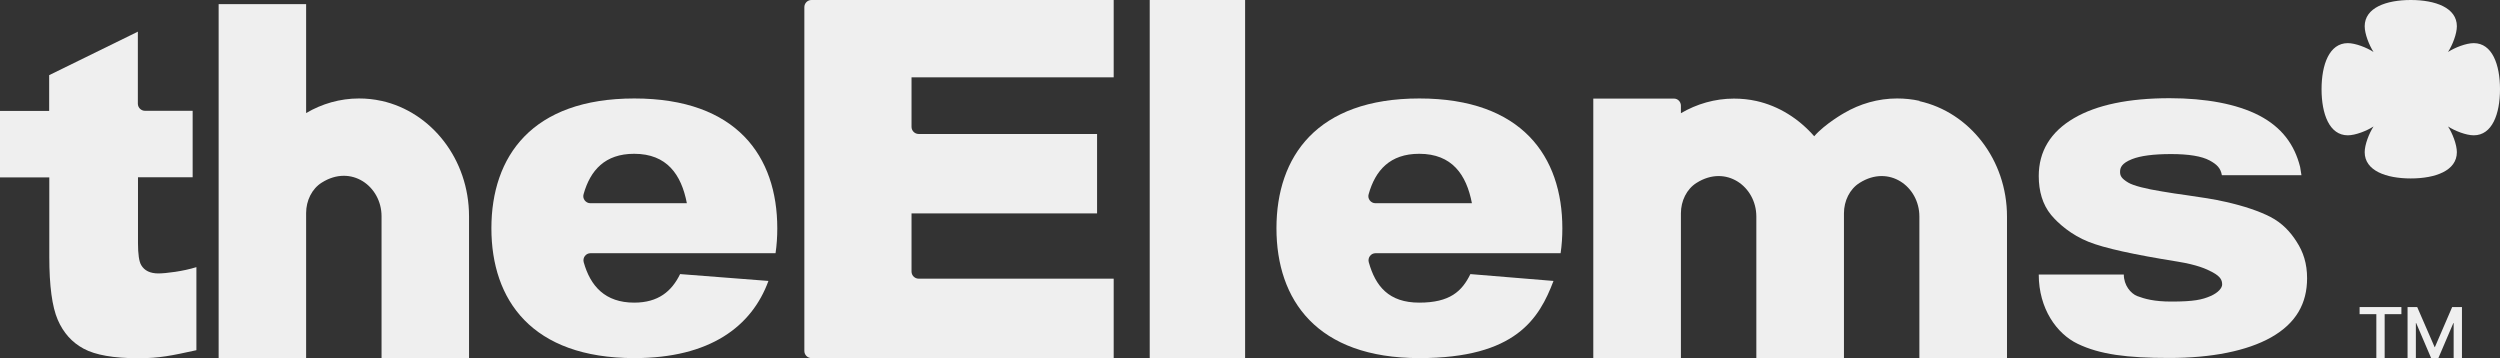 <svg viewBox="0 0 186.61 26.73" xmlns="http://www.w3.org/2000/svg" data-name="圖層 2" id="_圖層_2">
  <rect x="0" y="0" width="186.61" height="26.73" fill="#333333" stroke="none"/>
  <defs>
    <style>
      .cls-1 {
        fill: #efefef;
        stroke-width: 0px;
      }
    </style>
  </defs>
  <g data-name="圖層 1" id="_圖層_1-2">
    <g>
      <g>
        <path d="M83.13,26.73h-22.56c-.29,0-.53-.24-.53-.53V.53c0-.29.24-.53.53-.53h22.56v5.77h-15.09v3.7c0,.29.24.53.53.53h13.32v5.93h-13.85v4.34c0,.29.24.53.53.53h14.56v5.93Z" class="cls-1"></path>
        <path d="M10.29,2.34v5.4c0,.29.24.53.53.53h3.56v4.96h-4.08v4.92c0,.82.08,1.37.24,1.64.24.41.67.62,1.28.62.55,0,1.86-.16,2.84-.47v6.2c-1.84.4-2.74.6-4.33.6-1.85,0-3.21-.24-4.08-.71-.88-.47-1.52-1.19-1.94-2.16-.42-.97-.63-2.53-.63-4.69v-5.94H0v-4.96h3.67v-2.67l6.63-3.25Z" class="cls-1"></path>
        <path d="M28.47,7.53c-.54-.12-1.1-.18-1.67-.18-1.43,0-2.78.4-3.95,1.09V.31h-6.53v26.42h6.53v-10.83c0-.92.43-1.81,1.17-2.27,2.2-1.39,4.46.28,4.46,2.51v10.59h6.53v-10.59c0-4.24-2.8-7.78-6.53-8.61Z" class="cls-1"></path>
        <path d="M50.77,20.45c-.63,1.3-1.64,2.14-3.43,2.14-2.17,0-3.27-1.23-3.77-3.02-.09-.34.16-.67.51-.67h5.75s1.45,0,1.45,0h6.61c.09-.6.13-1.23.13-1.86,0-5.35-3.01-9.69-10.67-9.69s-10.67,4.34-10.67,9.69,3.01,9.69,10.67,9.69c5.66,0,8.77-2.37,10.01-5.76l-6.58-.51ZM47.34,11.48c2.44,0,3.52,1.55,3.93,3.69h-7.2c-.35,0-.61-.34-.51-.67.5-1.79,1.6-3.02,3.77-3.02Z" class="cls-1"></path>
        <path d="M109.76,20.45c-.63,1.3-1.54,2.14-3.82,2.14s-3.27-1.23-3.77-3.02c-.09-.34.16-.67.51-.67h5.75s1.45,0,1.45,0h6.61c.09-.6.13-1.23.13-1.86,0-5.35-3.01-9.69-10.67-9.69s-10.67,4.34-10.67,9.69,3.01,9.69,10.67,9.69c7.2,0,8.94-2.95,10.01-5.76l-6.2-.51ZM105.94,11.48c2.44,0,3.52,1.55,3.93,3.69h-7.2c-.35,0-.61-.34-.51-.67.5-1.79,1.6-3.02,3.77-3.02Z" class="cls-1"></path>
        <path d="M158.53,20.49c0,.81.52,1.42,1,1.61.56.21,1.26.41,2.55.41,1.67,0,2.3-.14,2.92-.41.6-.26.87-.62.87-.86,0-.33-.12-.59-.7-.91-.5-.27-1.16-.56-2.61-.8-3.31-.53-5.49-1.01-6.66-1.48-1.28-.51-2.25-1.35-2.8-2.01-.64-.78-.92-1.78-.92-2.9,0-1.84.88-3.3,2.63-4.32,1.69-.99,4.09-1.49,7.14-1.49,2.69,0,5.02.43,6.68,1.29,1.69.88,2.64,2.17,3.06,3.84l.1.62h-5.94c-.09-.53-.37-.81-.93-1.11-.58-.31-1.54-.47-2.86-.47s-2.29.13-2.92.38c-.78.31-.89.64-.89.95,0,.28.09.49.61.8.38.23,1.33.47,2.52.66.63.11,1.25.2,1.84.28,1.06.15,2.05.3,2.92.5,1.37.31,2.49.69,3.33,1.12.89.46,1.5,1.13,1.95,1.84.51.78.79,1.64.79,2.74,0,1.87-.81,3.35-2.68,4.41-1.81,1.02-4.46,1.54-7.61,1.54s-5.18-.26-6.84-1.06c-1.56-.75-2.9-2.62-2.9-5.17h6.36Z" class="cls-1"></path>
        <path d="M143.29,7.53c-.54-.12-1.1-.18-1.68-.18-1.43,0-2.78.4-3.96,1.09,0,0-1.42.8-2.23,1.73-1.14-1.3-2.62-2.25-4.31-2.63-.54-.12-1.1-.18-1.68-.18-1.43,0-2.78.4-3.96,1.09v-.56c0-.29-.23-.53-.51-.53h-6.03v19.39h6.54v-10.83c0-.92.43-1.81,1.17-2.27,2.2-1.39,4.46.28,4.46,2.51v10.59h6.54v-10.83c0-.92.43-1.81,1.17-2.27,2.2-1.39,4.46.28,4.46,2.51v10.59h6.54v-10.59c0-4.24-2.8-7.78-6.54-8.61Z" class="cls-1"></path>
        <path d="M85.82,0h7.12v26.73h-7.12V0Z" class="cls-1"></path>
        <path d="M184.65,3.22c-.57,0-1.41.33-1.92.66.33-.51.66-1.35.66-1.92,0-1.38-1.6-1.96-3.44-1.96s-3.44.58-3.44,1.96c0,.57.33,1.41.66,1.92-.51-.33-1.35-.66-1.92-.66-1.38,0-1.96,1.6-1.96,3.44s.58,3.44,1.96,3.44c.57,0,1.41-.33,1.92-.66-.33.51-.66,1.35-.66,1.92,0,1.38,1.6,1.96,3.44,1.96s3.44-.58,3.44-1.96c0-.57-.33-1.41-.66-1.92.51.33,1.35.66,1.92.66,1.38,0,1.96-1.6,1.96-3.44s-.58-3.44-1.96-3.44Z" class="cls-1"></path>
      </g>
      <g>
        <path d="M179.25,22.92v.53h-1.25v3.28h-.62v-3.28h-1.25v-.53h3.12Z" class="cls-1"></path>
        <path d="M180.43,22.92l1.3,2.99h.02l1.29-2.99h.73v3.81h-.62v-2.62h-.02l-1.12,2.62h-.54l-1.12-2.62h-.02v2.62h-.62v-3.81h.73Z" class="cls-1"></path>
      </g>
    </g>
  </g>
</svg>